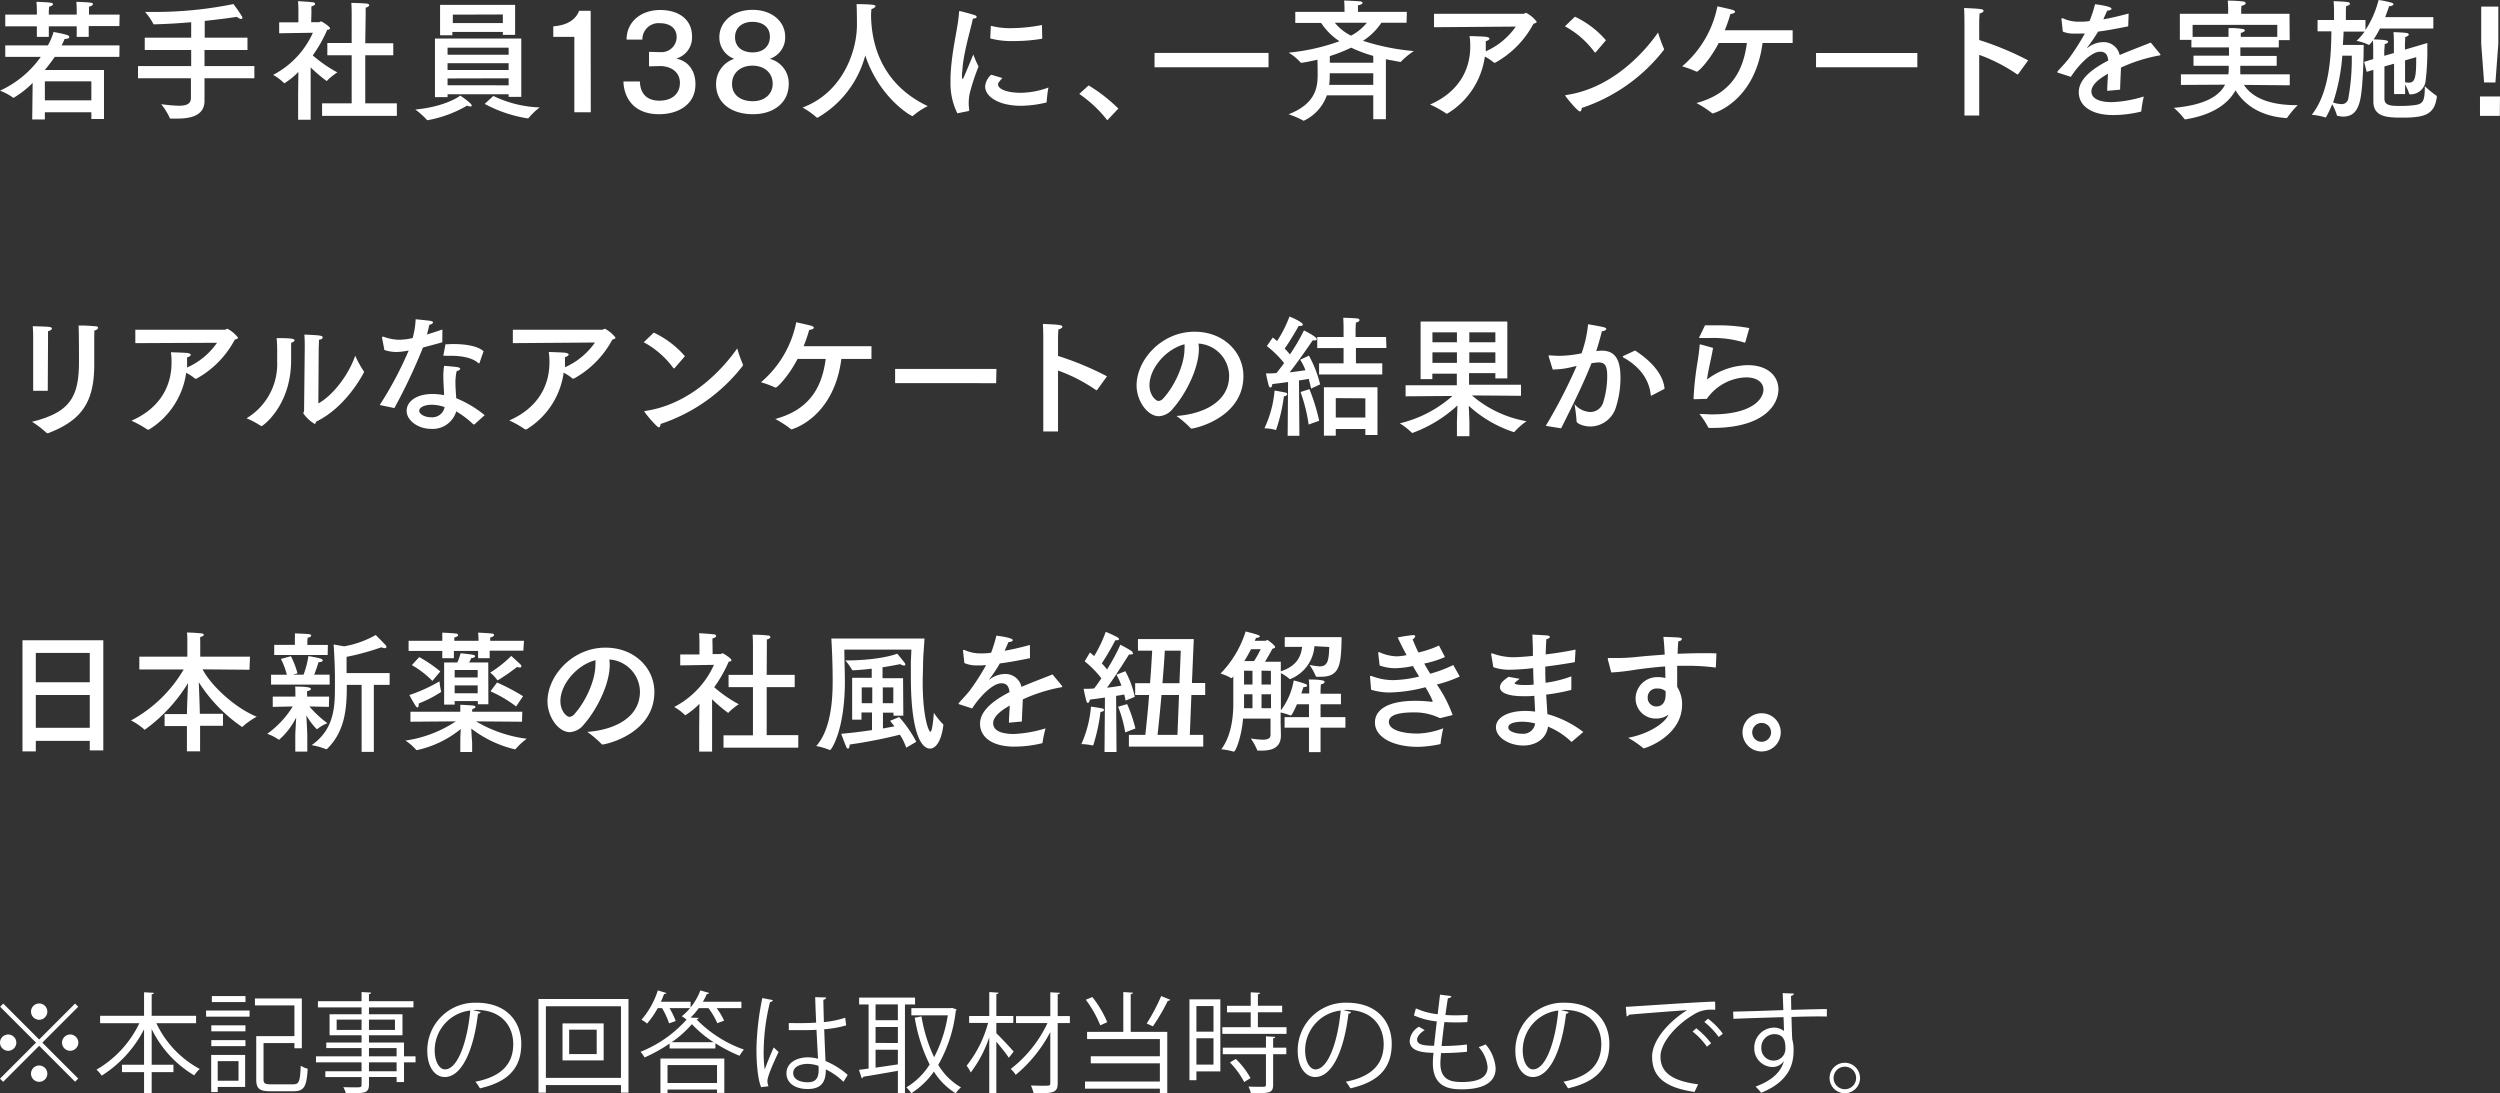 <svg xmlns="http://www.w3.org/2000/svg" width="474.8" height="207.669" viewBox="0 0 474.8 207.669">
  <rect x="0" y="0" width="474.8" height="207.669" fill="#333333" stroke="none"/>
  <g id="グループ_2" data-name="グループ 2" transform="translate(-794 -68)">
    <g id="グループ_1" data-name="グループ 1" transform="translate(-0.1)">
      <path id="パス_2" data-name="パス 2" d="M9.539-7.321a1.561,1.561,0,0,0,1.55-1.55,1.561,1.561,0,0,0-1.55-1.55,1.561,1.561,0,0,0-1.55,1.55A1.561,1.561,0,0,0,9.539-7.321ZM2.121-9.8,8.94-2.981,2.1,3.859l.6.6,6.84-6.84,6.819,6.819.6-.6L10.138-2.981,16.958-9.8l-.6-.6L9.539-3.58,2.72-10.4ZM5.2-2.981a1.561,1.561,0,0,0-1.55-1.55A1.561,1.561,0,0,0,2.1-2.981a1.561,1.561,0,0,0,1.55,1.55A1.561,1.561,0,0,0,5.2-2.981Zm8.679,0a1.561,1.561,0,0,0,1.55,1.55,1.561,1.561,0,0,0,1.55-1.55,1.561,1.561,0,0,0-1.55-1.55A1.561,1.561,0,0,0,13.879-2.981Zm-4.34,4.34a1.55,1.55,0,1,0,1.55,1.55A1.561,1.561,0,0,0,9.539,1.358Zm29.8-9.444H30.906v-4.071c.289-.041.393-.145.413-.289l-1.86-.1v4.464H21.111V-6.68h7.46a20.272,20.272,0,0,1-8.142,8.824,7.524,7.524,0,0,1,.992,1.137,22.4,22.4,0,0,0,8.038-8.8V1.214H25.265V2.619H29.46V6.628h1.447V2.619h4.133V1.214H30.906V-5.564a20.831,20.831,0,0,0,8.08,8.8A5.968,5.968,0,0,1,40.04,2.02a19.059,19.059,0,0,1-8.245-8.7h7.543ZM42.21-.646V6.4h1.24V5.429h5.207V-.646Zm5.187,4.9H43.449V.532H47.4ZM42.334-11.825v1.137h6.385v-1.137ZM52.149-2.9h5.869v.992h1.405v-9.464H50.517v1.323h7.5v5.827H50.765v8.2c0,1.818.641,2.273,2.728,2.273h4.34c2.046,0,2.5-.889,2.707-4.278A4.687,4.687,0,0,1,59.216,1.4c-.124,3-.289,3.534-1.467,3.534H53.575c-1.178,0-1.426-.186-1.426-.971ZM49.5-7.92V-9.077H41.238V-7.92Zm-.785,2.79V-6.267H42.23V-5.13Zm0,2.81V-3.456H42.23V-2.32ZM78.827-.377V-3H72.173V-4.386h6.365V-8.374H72.173v-1.3h8.452v-1.178H72.173V-12.2c.269-.021.372-.124.393-.289l-1.8-.1v1.736H62.481v1.178h8.286v1.3H64.692v3.988h6.075V-3h-6.7v1.054h6.7v1.57H62.109V.759h8.658V2.454H63.887v1.1h6.881V4.975c0,.537-.124.537-1.385.537-.558,0-1.323-.021-2.087-.041a4.913,4.913,0,0,1,.5,1.2,14.209,14.209,0,0,0,3.492-.207c.62-.207.889-.579.889-1.509V3.549h5.249V4.5h1.405V.759h2.19V-.377ZM66.036-7.362h4.732V-5.4H66.036ZM77.112-5.4H72.173V-7.362h4.939Zm.31,3.451v1.57H72.173v-1.57Zm-5.249,4.4V.759h5.249V2.454ZM91.928-9.16a5.852,5.852,0,0,1,.62-.041c4.835,0,7.026,3.1,7.026,6.509,0,3.906-2.438,6.22-7.191,7.129A8.15,8.15,0,0,1,93.251,5.7c5-1.157,7.852-3.534,7.852-8.452,0-4.03-2.583-7.811-8.555-7.811a9.066,9.066,0,0,0-9.3,9.113c0,3.265,1.57,5,3.306,5,3.43,0,5.579-5.6,6.323-12.027a.534.534,0,0,0,.517-.331ZM86.6,2.1c-.992,0-1.942-1.385-1.942-3.6a7.606,7.606,0,0,1,6.757-7.584C90.895-3.415,89.1,2.1,86.6,2.1Zm17.771,4.422h1.405V5.078h14.258V6.525h1.426V-11.268H104.368Zm1.405-16.408h14.258v13.6H105.773ZM108.935.387h7.811V-6.639h-7.811Zm1.261-1.2V-5.44h5.228V-.811Zm26.45-8.72A12.848,12.848,0,0,1,138.32-6.68l1.3-.475a13.109,13.109,0,0,0-1.405-2.376h4.691v-1.219h-7.315a10.873,10.873,0,0,0,.744-1.467c.227,0,.372-.062.434-.207l-1.653-.475a12.037,12.037,0,0,1-1.86,3.244v-1.1h-5.641a14.6,14.6,0,0,0,.6-1.467c.207.021.393-.021.434-.186l-1.612-.5a16.031,16.031,0,0,1-3.1,5.579,6.333,6.333,0,0,1,1.054.723,16.573,16.573,0,0,0,2.025-2.934h.827a15.063,15.063,0,0,1,1.323,2.893l1.261-.434a14.364,14.364,0,0,0-1.178-2.459h3.906A9.9,9.9,0,0,1,131.583-8c.269.165.641.434.909.641a23.164,23.164,0,0,1-8.741,6.117,6.043,6.043,0,0,1,.765,1.075A30.285,30.285,0,0,0,129.269-2.8v.93h8.7v-.992a29.458,29.458,0,0,0,4.587,2.376,7.568,7.568,0,0,1,.827-1.178,23.552,23.552,0,0,1-8.989-5.724.5.5,0,0,0,.393-.289l-1.529-.062a13.3,13.3,0,0,0,1.55-1.8Zm-6.985,6.468a20.009,20.009,0,0,0,3.844-3.43,21.32,21.32,0,0,0,4.133,3.43Zm-.785,9.692v-.7h9.4v.641h1.385V.036h-12.13V6.628Zm9.4-1.942h-9.4V1.276h9.4ZM151.917-5.357h3.141c.6,0,1.467-.021,2.108-.062.1,2.025.227,4.195.289,5.5a7.136,7.136,0,0,0-1.963-.269c-1.9,0-4.03.93-4.03,3.038,0,1.818,1.612,2.976,4.03,2.976,3.1,0,3.43-1.963,3.451-3.72a12.408,12.408,0,0,1,3.348,2.356l.806-1.323A15.224,15.224,0,0,0,158.881.511c-.062-1.323-.165-3.74-.248-6.034a19.91,19.91,0,0,0,4.174-.744l-.186-1.447a18.3,18.3,0,0,1-4.05.827c-.041-1.57-.083-2.914-.1-4.236.331-.062.517-.227.537-.434l-2.087-.062c.041,1.529.1,3.058.186,4.835-1.736.124-3.472.1-5.207.083ZM148.053,5.305a2.835,2.835,0,0,1-.207-.992c0-.971,1.447-4.112,2.128-5.517l-.93-.868c-.434.971-1.261,2.955-1.715,4.195a24.5,24.5,0,0,1-.186-3.906,39.674,39.674,0,0,1,1.2-8.906.534.534,0,0,0,.537-.372l-2-.393a52.642,52.642,0,0,0-1.116,9.65c0,2.707.248,5.786.889,7.274Zm9.526-3.162c0,1.653-.558,2.4-2.087,2.4-1.508,0-2.748-.579-2.748-1.736,0-1.3,1.508-1.756,2.769-1.756a7,7,0,0,1,2.046.372Zm18.309-13.68H165.266v1.3h1.8V1.937c-.682.1-1.3.186-1.839.248l.537,1.591a.373.373,0,0,0,.31-.289c1.612-.248,4.071-.682,6.551-1.116V6.628h1.343V-10.234h1.922Zm-7.5,8.617V-5.957h4.236v3.038Zm0-4.319v-3h4.236v3Zm4.236,5.6v2.79c-1.447.207-2.914.434-4.236.62v-3.41Zm10.043-7.894h-7.481v1.364h6.923a25.9,25.9,0,0,1-2.6,7.956,28.886,28.886,0,0,1-2.4-7.749l-1.281.248a31.4,31.4,0,0,0,2.831,8.886,13.367,13.367,0,0,1-4.422,4.34,5.929,5.929,0,0,1,.93,1.116,15.26,15.26,0,0,0,4.3-4.112,12.8,12.8,0,0,0,4.154,4.133,4.731,4.731,0,0,1,.992-1.137,11.89,11.89,0,0,1-4.319-4.278,26.486,26.486,0,0,0,3.327-10.25.593.593,0,0,0,.165-.269l-.868-.289Zm8.658,2.81h3.224V-8.044h-3.224V-12.2c.269-.021.393-.124.413-.269l-1.756-.124v4.546h-3.823v1.323h3.6A22.345,22.345,0,0,1,185.682,1.4a7.337,7.337,0,0,1,.785,1.281,23.384,23.384,0,0,0,3.513-6.675V6.587h1.343V-3.167c.847,1.013,1.942,2.376,2.376,3.058l.909-1.178c-.475-.579-2.542-2.79-3.286-3.472Zm11.655-1.3v-4.133c.289-.041.393-.124.413-.289l-1.818-.1v4.525h-6.509V-6.7h5.972a23.7,23.7,0,0,1-6.985,8.72A4.867,4.867,0,0,1,195,3.136a26.557,26.557,0,0,0,6.571-8.121v9.65c0,.537-.083.537-1.426.537-.62,0-1.426-.021-2.252-.041a7.993,7.993,0,0,1,.517,1.488c3.885,0,4.567-.124,4.567-2V-6.7h2.314V-8.023Zm12.461-4.567v7.563h-6.881v1.364h13.824V-.4H209.26V.945h13.122V4.4H208.165V5.76h14.217v.909h1.405v-11.7h-6.943v-7.15c.289-.041.393-.145.413-.289Zm7.191.765a36.654,36.654,0,0,1-2.748,5.207s1.157.537,1.178.537a38.118,38.118,0,0,0,2.831-4.856.516.516,0,0,0,.475-.186Zm-14.32.7a20.932,20.932,0,0,1,2.748,4.856l1.323-.6a20.039,20.039,0,0,0-2.831-4.773ZM228-11.206V4.148h1.323V2.474h4.546v-13.68Zm4.567,6.137h-3.244V-9.924h3.244Zm-3.244,1.261h3.244v5h-3.244ZM241-8.746h4.608v-1.24H241v-2.17c.269-.041.393-.145.413-.289l-1.777-.1v2.562h-4.5v1.24h4.5v2.831h-5.393v1.261h12.192V-5.915H241ZM242.53-4.18v2.149h-8.2v1.24h8.2V4.975c0,.434-.1.434-1.261.434-.537,0-1.281-.021-2.066-.041a4.734,4.734,0,0,1,.475,1.3,13.038,13.038,0,0,0,3.389-.227c.641-.207.827-.6.827-1.447V-.791h2.5v-1.24h-2.5V-3.808c.269-.021.372-.124.393-.269ZM239.6,3.755a15.571,15.571,0,0,0-2.79-3.637L235.69.78A16.191,16.191,0,0,1,238.4,4.5ZM257.243-9.16a5.852,5.852,0,0,1,.62-.041c4.835,0,7.026,3.1,7.026,6.509,0,3.906-2.438,6.22-7.191,7.129a8.148,8.148,0,0,1,.868,1.261c5-1.157,7.852-3.534,7.852-8.452,0-4.03-2.583-7.811-8.555-7.811a9.066,9.066,0,0,0-9.3,9.113c0,3.265,1.571,5,3.306,5,3.43,0,5.579-5.6,6.323-12.027a.534.534,0,0,0,.517-.331ZM251.912,2.1c-.992,0-1.942-1.385-1.942-3.6a7.606,7.606,0,0,1,6.757-7.584C256.21-3.415,254.412,2.1,251.912,2.1ZM280.7-2.63a38.415,38.415,0,0,1-4.815.289c.145-1.405.331-3,.537-4.546.723.041,1.529.062,2.335.062.7,0,1.405-.021,2.025-.062l.062-1.364c-.744.062-1.55.083-2.335.083-.661,0-1.3-.021-1.9-.062.165-1.178.331-2.314.475-3.182.372-.021.6-.165.661-.413l-2.149-.269c-.145,1.1-.289,2.418-.455,3.72a13.714,13.714,0,0,1-4.133-1.116l-.372,1.343a14.373,14.373,0,0,0,4.34,1.137c-.186,1.612-.372,3.244-.517,4.629-1.57-.041-3.224-.083-3.224-1.178,0-.558.537-1.24,1.446-1.8L271.584-6a3.366,3.366,0,0,0-1.756,2.666c0,2.128,2.79,2.232,4.526,2.294a15.807,15.807,0,0,0-.124,1.963c0,4.815,3.554,4.959,5.538,4.959,2.5,0,6.385-.517,6.385-3.988a7.8,7.8,0,0,0-1.9-4.546,11.013,11.013,0,0,1-1.323.517,6.527,6.527,0,0,1,1.694,3.8c0,1.9-1.612,2.831-4.856,2.831-1.922,0-4.112-.269-4.112-3.575,0-.393.062-1.2.124-1.922a49.188,49.188,0,0,0,4.939-.248Zm17.875-6.53a5.851,5.851,0,0,1,.62-.041c4.835,0,7.026,3.1,7.026,6.509,0,3.906-2.438,6.22-7.191,7.129a8.152,8.152,0,0,1,.868,1.261c5-1.157,7.852-3.534,7.852-8.452,0-4.03-2.583-7.811-8.555-7.811a9.066,9.066,0,0,0-9.3,9.113c0,3.265,1.57,5,3.306,5,3.43,0,5.579-5.6,6.323-12.027a.534.534,0,0,0,.517-.331ZM293.241,2.1c-.992,0-1.942-1.385-1.942-3.6a7.606,7.606,0,0,1,6.757-7.584C297.539-3.415,295.741,2.1,293.241,2.1ZM311.033-7.961a.626.626,0,0,0,.455-.331c2.666-.248,8.762-.7,11.035-.868-3.782,2.376-6.654,5.91-6.654,8.824,0,3.678,2.19,5.869,8.059,6.716l.682-1.447c-5.125-.661-7.15-2.376-7.15-5.269,0-2.666,3-5.993,6.1-7.852a5.953,5.953,0,0,1,3.534-1.054c.248,0,.5,0,.765.021l-.021-1.55c-2.686.021-15.416.93-16.965.992Zm14.754,1.054a14.629,14.629,0,0,1,2.728,2.852l.785-.62a13.083,13.083,0,0,0-2.81-2.852Zm-2.232,1.818a13.786,13.786,0,0,1,2.728,2.872l.785-.641a15.247,15.247,0,0,0-2.81-2.852Zm12.419-3.906-4.711.124.041,1.364c.847-.041,7.377-.269,9.526-.31.041.889.083,2.273.083,2.624a3.061,3.061,0,0,0-1.922-.641,3.8,3.8,0,0,0-3.72,3.864,3.526,3.526,0,0,0,3.472,3.616,2.6,2.6,0,0,0,2.128-1.1h.021c-.517,1.963-2.211,3.678-5.373,4.815a11.3,11.3,0,0,1,1.054,1.178c3.637-1.447,5.414-3.575,5.951-5.993a8.908,8.908,0,0,0,.207-2,7.042,7.042,0,0,0-.248-2.17c-.062-1.137-.1-2.624-.145-4.236,2.459-.083,4.959-.124,6.716-.083V-9.366c-1.55.021-4.216.083-6.757.165-.041-2.17-.041-2.418-.041-2.666.372-.062.517-.269.537-.434l-2.128-.083c.041.517.1,2.769.124,3.224ZM338.909.429a2.313,2.313,0,0,1-2.294-2.4,2.493,2.493,0,0,1,2.459-2.624c2.108,0,2.108,1.88,2.108,2.686A2.228,2.228,0,0,1,338.909.429Zm13.556.413a2.893,2.893,0,1,0,2.893,2.893A2.9,2.9,0,0,0,352.465.842Zm0,5.021a2.139,2.139,0,1,1,2.149-2.128A2.125,2.125,0,0,1,352.465,5.863Z" transform="translate(792 269)" fill="#fff"/>
    </g>
    <path id="lead_sp" d="M22.67,10.8H10.4a31.261,31.261,0,0,1-1.9,2.5H19.75v9.3h-2.4V21.32H8.52v1.37H6.12l.08-6.94a18.17,18.17,0,0,1-3.6,2.82.12.12,0,0,1-.08,0A10.76,10.76,0,0,0,0,17.22,19.39,19.39,0,0,0,7.75,10.8H1V8.62H9.1a11.71,11.71,0,0,0,1.07-2.55s1.83.33,2.58.58c.25.07.42.25.42.4s-.25.35-.9.35a12.46,12.46,0,0,1-.57,1.22h11Zm0-5.85H16.85V7H14.57V5H9.27V7H7V5H1V2.77H7V2A16.01,16.01,0,0,0,6.92.35s2,.05,2.73.17c.27,0,.4.15.4.3s-.23.35-.73.45c0,.28-.05.8-.05.8v.7h5.3V2s0-1.1-.07-1.65c0,0,2.05.05,2.75.17.25,0,.4.15.4.28s-.25.37-.75.47v1.5h5.82ZM8.52,15.45v3.6h8.83v-3.6ZM47,9.5H38.84v3.05h9.47v2.32H38.84v4.28c0,2.92-2.83,3.37-5.15,3.37H32.46c-.12,0-.2,0-.22-.12a12.15,12.15,0,0,0-1.63-2.62,28,28,0,0,0,3.35.3c1.43,0,2.3-.33,2.3-1.45V14.87H26.21V12.55h10.1V9.5H27.49V7.15h8.82V4.22c-2.32.2-4.77.35-7,.4-.1,0-.17,0-.2-.1a11.23,11.23,0,0,0-1.55-2.25h1.5A75,75,0,0,0,44.34.77a27.789,27.789,0,0,1,1.6,2.33.56.56,0,0,1,.1.27.22.22,0,0,1-.25.23A1.41,1.41,0,0,1,45,3.2c-1.62.25-3.75.52-6.12.77V7.15H47ZM59.1,4.22h1.44c.15,0,.3-.15.46-.15s1.67,1,1.67,1.28-.23.25-.53.32a25.74,25.74,0,0,1-2.74,4.85,25.62,25.62,0,0,0,4.67,3.23,11.46,11.46,0,0,0-1.93,1.55.069.069,0,0,1-.07.07c-.07,0-.08,0-.15-.07A28.421,28.421,0,0,1,59,12.8v9.94H56.62V17.85l.05-4.18a15.12,15.12,0,0,1-2.65,2.15l-.08-.05a9.91,9.91,0,0,0-2.07-1.55,16.67,16.67,0,0,0,7.55-8l-6.4.1V4.24h3.65V2.05s0-1.2-.07-1.83c0,0,2.32.13,2.85.23a.368.368,0,0,1,.4.3c0,.13-.23.35-.7.45a8.061,8.061,0,0,0,0,1Zm10.27,4h5.32V10.5H69.37v9.12h6V22H61.17V19.62h5.62V10.5H62.17V8.17h4.62V2.55s0-1.43-.07-2c0,0,2.45.05,3,.15a.368.368,0,0,1,.4.3c0,.13-.2.35-.67.45V2.62ZM89.6,20.05c0,.12-.1.17-.27.17a1.34,1.34,0,0,1-.6-.17,23,23,0,0,1-7.47,2.77h-.08a.12.12,0,0,1-.12-.07,15.5,15.5,0,0,0-2.18-1.95c4.9-.45,7.8-2.05,8.53-2.65C87.48,18.2,89.6,19.62,89.6,20.05ZM99,18.4H96.6v-.5H85v.55H82.61V7.32H99ZM97.83,6.62H95.5V6.07H85.91V6.7H83.58V.92H97.83ZM85,9.05V10.4H96.6V9.05ZM85,12v1.3H96.6V12Zm0,2.9v1.3H96.6V14.87ZM86,2.78v1.6h9.5V2.75Zm7.7,15.44a21.71,21.71,0,0,0,8.8,2.18,12.649,12.649,0,0,0-2.1,2c-.05.08-.12.08-.2.08a25.46,25.46,0,0,1-8.15-2.75Zm18.5,3.1h-3.12V7h-4V5c3.43-.25,4.53-1.93,4.9-2.95h2.2ZM119,7.52c0-3.42,2.78-5.62,6.38-5.62s6.05,1.85,6.05,5a4.15,4.15,0,0,1-3,4.22c2.4.5,3.65,2.43,3.65,4.88,0,3.85-3.27,5.69-6.9,5.69-5.52,0-6.75-4-6.77-6.22h3.12c.08,2.68,1.7,3.65,3.7,3.65,2.55,0,3.9-1.45,3.9-3.37,0-2.3-2-3.2-3.72-3.2h-.15l-2,.05V9.85l2,.05h.15a2.88,2.88,0,0,0,3.1-2.85c0-1.88-1.53-2.65-3.23-2.65A3.07,3.07,0,0,0,122,7.52Zm30.8,8.4c0,3.65-2.93,5.77-6.8,5.77-4.1,0-7-2.14-7-5.67a5,5,0,0,1,3.45-4.85,4.3,4.3,0,0,1-2.83-4.12c0-2.8,2.45-5.18,6.3-5.18s6.2,2.35,6.2,5.08a4.27,4.27,0,0,1-2.93,4.22,4.8,4.8,0,0,1,3.61,4.75Zm-6.9-3.45c-2.2,0-3.87,1.33-3.87,3.48s1.7,3.27,3.95,3.27,3.77-1.37,3.77-3.3C146.75,13.75,145.07,12.47,142.9,12.47Zm0-8.32c-2,0-3.3,1.15-3.3,2.9,0,2,1.53,2.9,3.35,2.9s3.27-1,3.27-3C146.22,5.32,145.05,4.15,142.9,4.15Zm22.53-1.33c.07,7.55,3.47,13.9,10.77,17.33A13.31,13.31,0,0,0,173.4,22a.19.19,0,0,1-.12.05c-.23,0-6.25-3.42-8.95-11.52a19.35,19.35,0,0,1-9.05,11.82h-.1a.11.11,0,0,1-.1-.05,13.85,13.85,0,0,0-2.67-1.87c7.64-2.85,10.34-10.7,10.34-15.72,0-2.28-.05-3.6-.07-3.93,0,0,1.95,0,3.07.13.38.05.53.15.53.27s-.33.43-.78.55c0,.19-.07.54-.07,1.09Zm16.39,18.7a12.84,12.84,0,0,1-1.3-6V14.6c.22-5.3,1.47-9.3,1.62-12.3,0-.13,0-.18.1-.18a.16.16,0,0,1,.1,0c.13,0,2,.5,2.75.75.25.07.4.22.4.35s-.2.3-.72.32c-.43,2.1-1.85,6.68-2,9.93a5,5,0,0,0-.07.87c0,.48.07.7.15.7s2-4.7,2-4.7a20.409,20.409,0,0,0,1,2.3,38.276,38.276,0,0,0-1.67,5.05,9.11,9.11,0,0,0-.2,1.88,7.291,7.291,0,0,0,.1,1.29.21.21,0,0,1-.13.23Zm8.55-6.7c-.8.88-.82,1-.82,1.23,0,.85,1.7,1.6,4.42,1.57a15.54,15.54,0,0,0,5.15-1,25.582,25.582,0,0,0-.35,2.8.06.06,0,0,1-.05.05,21.44,21.44,0,0,1-4.85.62c-4.12,0-6.77-1.7-6.77-3.67a3.29,3.29,0,0,1,1.15-2.23Zm7.57-7.6a.14.14,0,0,1-.1.15,32.9,32.9,0,0,1-5.29.43,16,16,0,0,1-4.48-.5l.1-2.25c0-.08.05-.13.1-.13a14.45,14.45,0,0,0,3.78.43,31.72,31.72,0,0,0,5.84-.6ZM210.3,22.84a23.85,23.85,0,0,0-5.33-5l1.78-1.62a30.32,30.32,0,0,1,5.65,4.4Zm30.62-10.07H219.27V10.05h21.65Zm26.21-8.45h-4.77a12.07,12.07,0,0,1-3.5,3.43,43.159,43.159,0,0,0,9.65,1.95,14.5,14.5,0,0,0-2.43,2,.12.12,0,0,1-.12.07l-2.75-.52V22.64h-2.4V18.1H252a8.49,8.49,0,0,1-4.25,4.77c-.05,0-.07.05-.12.05a.09.09,0,0,1-.08,0,17.47,17.47,0,0,0-2.82-1.22c5.15-2,5.52-5.12,5.52-7.55,0-.67,0-1.85-.05-2.82q-1.5.375-3,.6h-.08a.12.12,0,0,1-.12-.07A9.71,9.71,0,0,0,244.74,10a39.18,39.18,0,0,0,9.65-2.17,12.14,12.14,0,0,1-3.48-3.48H246V2.25h9.35V1.8s0-1-.07-1.7c.17,0,2.12.08,2.87.15.43,0,.63.15.63.3s-.3.37-.88.47V2.25h9.29Zm-14.59,9.6v.2a14.223,14.223,0,0,1-.1,2h8.37v-2.2Zm8.27-3.3a27.191,27.191,0,0,1-4.2-1.57,29.179,29.179,0,0,1-4.05,1.6v1.27h8.25Zm-7.3-6.3a9.11,9.11,0,0,0,3.08,2.45,9.45,9.45,0,0,0,3-2.45Zm18.84.85V2.62h17c.17,0,.3-.18.5-.18a6.2,6.2,0,0,1,2,1.68c0,.17-.23.3-.6.37a18.22,18.22,0,0,1-7.3,7.43h-.1a.25.25,0,0,1-.15-.05,8.93,8.93,0,0,0-1.7-1.12,15,15,0,0,1-7.07,10.79.3.3,0,0,1-.15.05.15.15,0,0,1-.13-.05,20.72,20.72,0,0,0-3.05-1.69c5.35-2.33,7.63-6.5,7.63-11a12.781,12.781,0,0,0-.13-2s2.68.07,3.15.15.63.2.63.35-.28.37-.7.47V9.75a13.78,13.78,0,0,0,5.7-4.7Zm30.76,4.7c-.05.05-.1.1-.15.1a.127.127,0,0,1-.13-.07A16.88,16.88,0,0,0,297.21,5l1.9-1.83A17.789,17.789,0,0,1,305,7.65Zm-3.05,11.3c-.45,0-2.78-2.87-2.78-3s.05-.1.2-.13c9.73-1.42,16-9.8,17.42-11.87A28.123,28.123,0,0,0,316,9.22a.3.3,0,0,1,.05.15.21.21,0,0,1-.07.13,32.8,32.8,0,0,1-15.57,11c-.03.4-.15.67-.35.67Zm40.4-13h-5.72c-1.45,11.25-9.4,13.37-9.45,13.37a.22.22,0,0,1-.17-.07,20.559,20.559,0,0,0-2.93-1.9c6.68-1.8,8.9-6.22,9.58-11.4h-5.35c-1.73,3.33-3.85,5.43-4.13,5.43h-.12a17.689,17.689,0,0,0-2.7-1,20,20,0,0,0,6.7-11.4s2.05.45,2.8.65c.37.1.55.25.55.4s-.38.38-.88.4a29.744,29.744,0,0,1-1.07,3.1h12.89Zm23.68,4.6H344.9v-2.7h19.24Zm19.17,1.28c-.05,0-.07.07-.1.07a.24.24,0,0,1-.12,0,31.37,31.37,0,0,0-7.2-3.7V21.94h-2.8V4.3s0-1.78-.07-2.78c2.92.13,3.7.18,3.7.53,0,.17-.23.4-.75.5-.08.82-.08,1.8-.08,1.8V7.6a56.851,56.851,0,0,1,9.3,3.87ZM404.19,5c-2.2.45-4.12.8-5.72,1a29.107,29.107,0,0,1-2.05,3c-.05.05-.05.07,0,.07a.21.21,0,0,0,.15-.07,4.94,4.94,0,0,1,3.08-1,3.11,3.11,0,0,1,2.92,2.45c2.33-1,4.6-1.82,5.9-2.37l1.77,2.15a.32.32,0,0,1,.08.17c0,.1-.15.13-.33.15a30.469,30.469,0,0,0-7.17,2.28c-.05,1.12-.15,3.17-.17,4.2l-2.45.22c0-.82.1-2.17.15-3.25-1.2.68-3.15,1.93-3.15,3.35,0,.6.27,2.05,3.95,2.05a23.82,23.82,0,0,0,6-1.07,22.575,22.575,0,0,0-.47,2.72c0,.12-.05.15-.16.17a22.6,22.6,0,0,1-5.24.63c-3.88,0-6.48-1.62-6.48-4.35,0-2.35,2.3-4.3,5.6-6-.12-1.2-.6-1.68-1.55-1.68-1.7,0-4.2,2.65-5.55,4.78l-2.4-.78c-.12,0-.17-.07-.17-.12a.34.34,0,0,1,.07-.18c.65-.72,1.6-1.72,2.15-2.45a43.94,43.94,0,0,0,3-4.7h-.9a7.311,7.311,0,0,1-.8,0A5.51,5.51,0,0,1,391.77,6l-.25-2.3V3.57c0-.07,0-.1.07-.1a1,1,0,0,1,.18,0,7.17,7.17,0,0,0,3.2.65A10.889,10.889,0,0,0,396.84,4,24.245,24.245,0,0,0,397.89.8s3.13.37,3.13.85c0,.2-.3.35-.83.37-.17.43-.45,1-.72,1.65,1.45-.25,3-.62,4.8-1.1Zm30.67,2.62h-2.07V9h-7.3v1.62h6.9V12.5h-6.92v1.17a2.482,2.482,0,0,1,0,.45h9.4V16.2l-8.7-.08c1.08,1.7,3.65,3.85,10,3.85h.22a16.892,16.892,0,0,0-2.05,2.45h-.15c-5.62-.38-8.37-3.2-9.62-5.27-1.18,2.17-3.8,4.59-9.5,5.52H415a.15.15,0,0,1-.13-.07,15.449,15.449,0,0,0-2-2.12c5.88-.53,8.6-2.23,9.72-4.4l-8.39.05V14.12h9a3.816,3.816,0,0,0,.08-.75V12.5h-6.69V10.57h6.74V9h-7.14V7.57H414V2.62h9.17V1.8s0-.88-.07-1.68a25.064,25.064,0,0,1,2.92.16c.25,0,.48.19.48.34s-.23.38-.8.48a8.619,8.619,0,0,0-.05.92v.6h9.17Zm-18.44-2.9V7h6.82V5.35a12.043,12.043,0,0,1,2.6.15c.38,0,.5.17.5.3s-.32.37-.77.45V7h6.93V4.72Zm45.72.7H452a16.884,16.884,0,0,1-1.2,2.05c2.05.1,2.75.15,2.75.48,0,.15-.2.32-.65.42,0,.45-.08,1.28-.08,1.28v.95l1.83-.53V8.17s0-1.32-.08-2.07c0,0,2,.07,2.53.17.25.05.37.15.37.3s-.22.35-.67.45c0,.4-.05,1.2-.05,1.2v1.2L461,8.17V9.22a47,47,0,0,1-.32,6.08,2.88,2.88,0,0,1-2.93,2.62c-.12,0-.17,0-.2-.12a9.559,9.559,0,0,0-.77-1.75v1.82h-2.1V12.1l-1.83.52v6.15c0,1.35,1.4,1.35,3.17,1.35a20.309,20.309,0,0,0,2.68-.17c1.55-.23,1.82-.85,1.82-3.58a19.756,19.756,0,0,0,2.2,1.8c.08,0,.08.13.08.23-.43,3.34-2.23,3.94-6.55,3.94-2.83,0-5.5-.1-5.5-3.07v-6l-1.27.37L449,11.75l1.72-.53V9.62s0-1.15-.05-1.95a4.451,4.451,0,0,1-.72.85.12.12,0,0,1-.08,0,8.67,8.67,0,0,0-2.32-.75A12.779,12.779,0,0,0,449.09,6h-4c0,.73-.08,1.58-.13,2.53h3.95c0,2.22-.13,8.37-.72,10.67-.53,2.07-1.48,2.95-3.25,2.95A6.38,6.38,0,0,1,444,22c-.1,0-.17,0-.17-.1a11.118,11.118,0,0,0-.9-2.12,17.652,17.652,0,0,1-1.13,2.4.112.112,0,0,1-.1.12.1.1,0,0,1-.07,0,12.139,12.139,0,0,0-2.58-.5c3.6-4.5,3.68-12.2,3.73-15.85h-2.63V3.8h3.13V2.15s0-.95-.08-1.93c0,0,2.18.08,2.68.18a.388.388,0,0,1,.42.32c0,.15-.2.33-.72.43-.05.6-.05,1.17-.05,1.17V3.8h3.72V5.7A18.77,18.77,0,0,0,451.74,0a19.382,19.382,0,0,1,2.5.52c.23.08.33.2.33.3s-.28.35-.75.35h-.08c-.15.45-.4,1.2-.75,2.08h9.15Zm-17.29,5.15a37.091,37.091,0,0,1-1.75,8.9,5.73,5.73,0,0,0,1.55.3A1.25,1.25,0,0,0,446,18.65a42.526,42.526,0,0,0,.65-8.08Zm11.92.9v4.15a3.759,3.759,0,0,0,.7.08c1.22,0,1.42-1,1.42-4.85ZM474.76,22H471V18.32h3.8Zm-.28-13.67-.55,7.33h-2.15l-.55-7.33V1.25h3.25ZM17.9,64.52V69.2c0,6.8-2.07,10.55-8.77,13.07a.34.34,0,0,1-.13,0,.22.22,0,0,1-.17-.07,19,19,0,0,0-2.75-2.1C13.32,78.32,15,75.37,15,68.7v-.45c0-.93,0-4.63-.07-6.43a32.528,32.528,0,0,1,3.25.15c.32,0,.45.15.45.3s-.25.43-.7.5c-.03.63-.03,1.23-.03,1.75Zm-8.83,9.7H6.3V64.75c0-.73,0-1.93-.08-2.8,3.38.1,3.63.12,3.63.45,0,.17-.28.42-.73.5v1.95ZM25.7,65.17V62.62h17c.18,0,.3-.18.5-.18a6.09,6.09,0,0,1,2,1.68c0,.17-.22.3-.6.37a18.19,18.19,0,0,1-7.29,7.43.2.2,0,0,1-.1,0,.23.23,0,0,1-.15,0,9.26,9.26,0,0,0-1.7-1.12,15.07,15.07,0,0,1-7.08,10.79.3.3,0,0,1-.15,0,.13.13,0,0,1-.12,0,20.72,20.72,0,0,0-3.05-1.69c5.35-2.33,7.62-6.5,7.62-11a12.771,12.771,0,0,0-.12-2s2.67.07,3.15.15.62.2.62.35-.27.37-.7.47V69.8a13.68,13.68,0,0,0,5.69-4.7Zm30.24-.55c0,.15-.23.38-.65.48v3.3c0,8.67-5.4,12.52-5.6,12.52a.2.2,0,0,1-.1,0,16.45,16.45,0,0,0-2.77-1.48,12,12,0,0,0,5.82-10.75V67.22a28.509,28.509,0,0,0-.1-3c2.97-.02,3.4.15,3.4.4Zm4.52,12c3-1.67,5.87-5.72,7-9.07a19.9,19.9,0,0,0,1.6,2.92.37.37,0,0,1,.08.2S65.91,77.27,60,80.1c0,.25-.1.4-.25.4a6.79,6.79,0,0,1-2.15-2c0-.15.15-.25.15-.55l.13-12c0-.47,0-1.5-.08-2.4,2.93.1,3.48.2,3.48.5s-.23.4-.7.48c0,.67-.05,1.52-.05,1.52ZM84,65c-1.12.33-2.45.68-3.67,1A105.242,105.242,0,0,1,74.9,77.5l-2.78-.58a68.749,68.749,0,0,0,5.5-10.35l-.45.08a11.13,11.13,0,0,1-2,.2A7.21,7.21,0,0,1,73,66.47l-.43-2.27v-.13c0-.03,0-.12.1-.12a.56.56,0,0,1,.17,0,9,9,0,0,0,3,.58,12,12,0,0,0,2.53-.33,15.7,15.7,0,0,0,.57-3.57c.58.07,2.28.22,2.75.3s.55.2.55.32-.27.38-.7.43c-.1.47-.27,1.17-.45,1.85,1-.3,2-.63,2.93-.95Zm6.1,15.6a.29.29,0,0,1-.1,0,.16.16,0,0,1-.1,0,17.41,17.41,0,0,0-3.25-2.47,4.66,4.66,0,0,1-4.77,3.32c-2.5,0-4.65-1.6-4.65-3.42s1.92-3.2,4.85-3.2a10.94,10.94,0,0,1,2.25.22c0-1.07-.13-2.27-.13-3.4a11.791,11.791,0,0,1,.15-2.17s1.95.15,2.55.25c.35.07.5.2.5.32s-.25.35-.67.43a9.46,9.46,0,0,0-.23,2.27c0,1,.1,2,.15,2.88a20.89,20.89,0,0,1,5.4,3.22ZM82,76.87c-1.48,0-2.38.55-2.38,1.15s1,1.23,2.25,1.23a2.41,2.41,0,0,0,2.58-1.93A7.39,7.39,0,0,0,82,76.87Zm9.09-8c0,.08-.05.13-.1.13a.13.13,0,0,1-.1,0c-1.07-1-3-1.43-5.32-1.43h-1.1c-.2,0-.25,0-.25-.1v-.08s.38-1.92.38-2c.45,0,.92-.05,1.42-.05,2.23,0,4.67.32,5.82,1.37Zm6.31-3.7V62.62h17c.17,0,.3-.18.5-.18a6.2,6.2,0,0,1,2,1.68c0,.17-.23.3-.6.37A18.22,18.22,0,0,1,109,71.9h-.1a.25.25,0,0,1-.15,0,8.931,8.931,0,0,0-1.7-1.12A15,15,0,0,1,100,81.54a.3.3,0,0,1-.15,0,.15.15,0,0,1-.13,0,20.72,20.72,0,0,0-3-1.69c5.35-2.33,7.63-6.5,7.63-11a12.779,12.779,0,0,0-.13-2s2.68.07,3.15.15.63.2.63.35-.28.37-.7.47v1.93a13.78,13.78,0,0,0,5.7-4.7Zm30.76,4.7s-.1.1-.15.1a.127.127,0,0,1-.13-.07,16.88,16.88,0,0,0-5.62-4.9l1.9-1.83a17.79,17.79,0,0,1,5.92,4.48Zm-3,11.3c-.45,0-2.78-2.87-2.78-3s0-.1.2-.13c9.73-1.42,16-9.8,17.43-11.87a27.578,27.578,0,0,0,1.09,3.07.3.3,0,0,1,0,.15.21.21,0,0,1-.07.13,32.8,32.8,0,0,1-15.57,11c-.03.38-.15.65-.35.65Zm40.35-13h-5.72c-1.45,11.25-9.4,13.37-9.45,13.37a.22.22,0,0,1-.17-.07,20.561,20.561,0,0,0-2.93-1.9c6.68-1.8,8.9-6.22,9.58-11.4h-5.35c-1.73,3.33-3.85,5.43-4.13,5.43h-.12a17.69,17.69,0,0,0-2.7-1,20,20,0,0,0,6.7-11.4s2.05.45,2.8.65c.37.1.55.25.55.4s-.38.38-.88.4a29.733,29.733,0,0,1-1.07,3.1h12.89Zm23.68,4.6H170v-2.7h19.24Zm19.18,1.28c-.06,0-.08.07-.1.07a.24.24,0,0,1-.13-.05,31.37,31.37,0,0,0-7.2-3.7V81.94h-2.8V64.3s0-1.78-.07-2.78c2.92.13,3.7.18,3.7.53,0,.17-.23.4-.75.5-.08.82-.08,1.8-.08,1.8V67.6a56.85,56.85,0,0,1,9.3,3.87Zm19.32-7.8c0,3.75-2.53,8.65-4.93,11.35a3.67,3.67,0,0,1-2.65,1.45c-2.2,0-4.25-2.93-4.25-5.85,0-4.85,4.73-10.2,11-10.2,5.65,0,9.29,4,9.29,8.4,0,8-9.27,10-9.89,10a.16.16,0,0,1-.13-.08A20,20,0,0,0,223.44,79c4.85-.35,10-2.52,10-7.67a6.23,6.23,0,0,0-5.83-6.08,6.936,6.936,0,0,1,.08,1Zm-9.38,6.9c0,1.92,1.2,3,1.73,3a1.37,1.37,0,0,0,.92-.52c2-2.18,4-6.25,4-9.4a4.791,4.791,0,0,0,0-.85C221.31,66.35,218.31,70.05,218.31,73.15Zm24.08,8.39c0,.08,0,.1-.1.1a.1.1,0,0,1-.07,0,9,9,0,0,0-2.08-.3,21,21,0,0,0,1.93-7.17c.35.07,1.75.3,2.1.4a.322.322,0,0,1,.3.3c0,.13-.18.35-.63.4a32.689,32.689,0,0,1-1.45,6.27Zm6.2-14A22.28,22.28,0,0,1,250.72,73l-1.72.8c-.12-.58-.27-1.2-.45-1.85-.47.1-1.12.2-1.85.3l.08,10.52h-2.23l.08-10.22c-1,.15-2,.27-3,.4,0,.4-.2.65-.35.65s-.25-.15-.35-.48c-.25-.9-.48-2.12-.5-2.2a19.383,19.383,0,0,0,2-.07c.47-.6,1-1.25,1.45-1.9a20.11,20.11,0,0,0-3.28-3.23l1.13-1.62.82.67a24.39,24.39,0,0,0,2.35-4.65c.35.13,2.53,1.05,2.53,1.53,0,.15-.18.25-.45.25a2.42,2.42,0,0,1-.33,0c-.17.32-1.67,2.95-2.67,4.3a10.158,10.158,0,0,1,1,1.12,37.685,37.685,0,0,0,2.67-4.57c1,.5,2.43,1.3,2.43,1.65,0,.15-.13.25-.4.25a3.641,3.641,0,0,1-.38,0c-.22.32-2.42,3.57-4.37,6.07,1.2-.15,2.25-.3,3-.4a9.29,9.29,0,0,0-1-2Zm.1,6.37a38,38,0,0,1,1.85,6l-2,.72A31.381,31.381,0,0,0,247,74.45Zm14.62-7.82h-5.79V69h5v2.12h-12V69h4.65V66.1h-5V64h5V62.4s0-1.35-.07-2.05c0,0,2.22.05,2.72.15a.345.345,0,0,1,.38.3c0,.15-.23.37-.7.47,0,.43-.05,1.2-.05,1.2V64h5.79Zm-1.7,16.52h-2.3V81.47h-5.62v1.27h-2.25V73.55h10.17Zm-7.92-7V79.3h5.62V75.65Zm32.58-3.74H284v-1h-5v2.2h9.87v2.1l-9.32-.07A21.59,21.59,0,0,0,289.92,80a12.68,12.68,0,0,0-2.28,2,.12.12,0,0,1-.12.07,23.26,23.26,0,0,1-8.57-5l.12,3v2.77H276.7V80.1l.1-3.1a25.47,25.47,0,0,1-8.53,5.22h-.1a13.09,13.09,0,0,0-2.32-1.82,23.2,23.2,0,0,0,10-5.2l-8.9.07v-2.1h9.73v-2.2h-4.65V72H269.8V61.07h16.47Zm-14.22-8.75V65h4.65V63.12Zm0,3.8v2h4.65v-2Zm7-3.8V65H284V63.12Zm0,3.8v2H284v-2Zm24.23-.25a6.092,6.092,0,0,1,.93-.07c2.55,0,3.55,1.7,3.55,5.15a18.626,18.626,0,0,1-.831,5.5A5.14,5.14,0,0,1,302.06,81c-1.42,0-2.65-.62-2.65-1,0-.92-.37-3.25-.37-3.25a4.1,4.1,0,0,0,3,1.5,2.57,2.57,0,0,0,2.47-1.92,16.75,16.75,0,0,0,.73-4.85c0-1.6-.18-2.65-1.63-2.65-.25,0-1.05.1-1.35.15-1.59,4-3.42,7.67-5.77,12.37l-2.92-.47a99.419,99.419,0,0,0,5.87-11.38c-.4.08-.8.18-1.2.28a16.2,16.2,0,0,1-3.35.4l-.75-2.43a.714.714,0,0,0-.05-.17.134.134,0,0,1,.13-.08h.1c.5,0,1.07.08,1.72.08a21.43,21.43,0,0,0,4.33-.48,23,23,0,0,0,1.24-5.52s2.38.4,3,.57c.3.08.45.2.45.35s-.33.38-.83.4c-.17.73-.62,2.4-1.07,3.78Zm10.45,8.43-.12.05c-.05,0-.08-.05-.1-.15-.25-2.45-1.6-5.08-5.15-7.08-.13-.07-.18-.15-.18-.17a.391.391,0,0,1,.2-.18l2.15-1c3.23,2.07,5.4,4.67,5.6,7.27Zm11.61-9.03c-.23,1.58-1,4.53-1.13,6a13.13,13.13,0,0,1,7.72-2.72c3.88,0,5.83,2.15,5.83,4.6,0,2.87-2.7,7.32-12.55,7.32h-.57a.23.23,0,0,1-.23-.13,15.919,15.919,0,0,0-1.65-2.52c.8,0,1.58.08,2.35.08,7.65,0,9.8-2.93,9.8-4.7,0-1.28-1.1-2.33-3.33-2.33a9.49,9.49,0,0,0-7.42,4.08l-2.35.07c-.12,0-.17,0-.17-.15a58.77,58.77,0,0,1,.77-7c.2-1.32.35-2.42.38-3.1,0-.12,0-.15.15-.15H323Zm6.14-1.1s-.05.1-.07.1a.12.12,0,0,1-.08,0,20.38,20.38,0,0,0-6.57-.88h-2.1l1.15-2.4h2a32.3,32.3,0,0,1,6.42.52ZM19.62,142.52H17.05V140.7H6.8v2H4.27V121.6H19.62ZM6.8,124v5.58H17.05V124Zm0,8v6.22H17.05V132Zm40.58-4.8-8.9-.08c1.5,2.95,6,7.25,10.27,9a14.671,14.671,0,0,0-2.7,1.9.1.1,0,0,1-.07.05,29.68,29.68,0,0,1-8.23-8.5c.08,2,.2,5,.2,6h4.4v2.28H38v4.84H35.5V137.9H31.26v-2.28H35.5c0-.85.13-3.87.21-5.9a30.28,30.28,0,0,1-8.23,8.88.16.16,0,0,1-.1-.08,12,12,0,0,0-2.5-1.7,25.74,25.74,0,0,0,10-9.67H26.46v-2.43h9.12v-3.2s0-.75-.07-1.39a27.458,27.458,0,0,1,2.79.17c.25,0,.4.15.4.27s-.2.33-.67.4a7.85,7.85,0,0,0,0,.88v2.87h9.45Zm15.08,7.05-3.7-.08a20.141,20.141,0,0,0,3.42,3.18,7,7,0,0,0-1.9,1.1.19.19,0,0,1-.1.05,12.19,12.19,0,0,1-2-2.65c.08,1.37.18,3.45.18,3.9v3H56.08v-3c0-.48.1-2.15.17-3.48A13.83,13.83,0,0,1,53,140.5l-.1-.05a8.78,8.78,0,0,0-2.15-1.08,18.07,18.07,0,0,0,4.85-5.2l-3.8.08V132.3h4.3v-.48s0-1.3-.05-1.42c1,0,3,0,3,.45,0,.15-.2.32-.72.4a7,7,0,0,0,0,.77v.28h4.18Zm.15-4.23H51.48v-1.87h3a13.76,13.76,0,0,0-1.13-3l1.9-.52a15.62,15.62,0,0,1,1.25,3.25l-.85.25h2a17,17,0,0,0,.92-3.53s1.93.33,2.38.5c.2.08.35.23.35.35s-.2.3-.73.3H60.5c-.13.43-.48,1.53-.83,2.38H62.6Zm-.38-5.62H52.08v-1.93H56V121.3a7.249,7.249,0,0,0,0-1c.35,0,2.15.07,2.7.14.25,0,.4.15.4.28s-.2.32-.68.4c0,.22-.05.7-.05.7v.67h3.9ZM74,130.07H71v12.72H68.68V130.07H65.86v.48c0,4-.35,8.42-3.78,11.72h-.12a.09.09,0,0,1-.08,0,13.3,13.3,0,0,0-2.7-.75c4-2.79,4.43-6.67,4.43-10.62v-2.2c0-2.92-.25-6.3-.25-6.3l2,.35a18.79,18.79,0,0,0,6-2.15s1.45,1.45,1.88,1.93a.58.58,0,0,1,.15.35c0,.12-.1.22-.33.22a1.53,1.53,0,0,1-.62-.17,48,48,0,0,1-6.62,1.82v3.08H74Zm25.14,7L90.4,137a24.88,24.88,0,0,0,9.64,3.3,12.929,12.929,0,0,0-2.15,2h-.15a21.65,21.65,0,0,1-8.22-3.92c0,1,.15,2.47.15,2.67v1.77H87.42v-1.77c0-.2,0-1.6.1-2.6a20,20,0,0,1-8.27,4h-.18a9.79,9.79,0,0,0-2.07-1.8A23.3,23.3,0,0,0,86.57,137l-8.62.07v-1.9h9.47v-1.32s1.78.07,2.4.15c.33,0,.48.15.48.27s-.2.3-.6.38a2.018,2.018,0,0,1-.05.52h9.54Zm.25-13.5H93V125H90.8v-1.38H86.2V125H84v-1.38H77.6V121.7H84v-1.55s1.93.08,2.6.18c.28,0,.4.14.4.29s-.22.35-.72.45v.63h4.6v-.15a12.342,12.342,0,0,0-.08-1.4s1.93.08,2.63.18c.27,0,.4.14.4.29s-.23.35-.73.45v.63h6.42ZM79.52,133.8c0,.32-.07.55-.22.55s-.25-.1-.4-.35c-.43-.65-1.15-2-1.15-2a30,30,0,0,0,5.72-2.6,12.369,12.369,0,0,0,.33,2,22.141,22.141,0,0,1-4.28,2.2Zm2.6-4.48a17.69,17.69,0,0,0-3.9-3l1.4-1.53a25.1,25.1,0,0,1,4,2.73Zm10.63,4.43h-2v-.6h-4.4v.67h-2v-8h2.5a10.58,10.58,0,0,0,.63-1.75s1.77.17,2.42.3c.2.05.33.15.33.27s-.2.33-.73.35c0,0-.17.4-.4.83h3.63Zm-6.4-6.5v1.42h4.37v-1.42Zm0,2.92v1.5h4.37v-1.5Zm8.2-1a.2.2,0,0,1-.1,0,7.07,7.07,0,0,0-1.35-1.43,22,22,0,0,0,4-3.17l1.65,1.52a.7.7,0,0,1,.27.48c0,.12-.1.2-.3.2a1.84,1.84,0,0,1-.52-.1,38.5,38.5,0,0,1-3.65,2.53Zm3.47,5a23.3,23.3,0,0,0-4.87-2.87l1.25-1.68a40.219,40.219,0,0,1,4.94,2.6Zm17.78-7.92c0,3.75-2.52,8.65-4.92,11.35a3.67,3.67,0,0,1-2.65,1.45c-2.2,0-4.25-2.93-4.25-5.85,0-4.85,4.73-10.2,11-10.2,5.65,0,9.3,4,9.3,8.4,0,8-9.27,10-9.9,10a.13.13,0,0,1-.12-.08,20,20,0,0,0-2.72-2.32c4.84-.35,10-2.52,10-7.67a6.22,6.22,0,0,0-5.82-6.08,6.941,6.941,0,0,1,.08,1Zm-9.37,6.9c0,1.92,1.2,3,1.73,3a1.37,1.37,0,0,0,.92-.52c2-2.18,4-6.25,4-9.4a4.791,4.791,0,0,0,0-.85C109.43,126.35,106.43,130.05,106.43,133.15Zm28.91-8.93h1.45c.15,0,.3-.15.45-.15s1.67,1,1.67,1.28-.22.25-.52.32a25.31,25.31,0,0,1-2.75,4.85,25.619,25.619,0,0,0,4.67,3.23,11.5,11.5,0,0,0-1.92,1.55.072.072,0,0,1-.08.07c-.08,0-.07,0-.15-.07a28.422,28.422,0,0,1-2.92-2.5v9.94h-2.45v-4.89l.05-4.18a15.12,15.12,0,0,1-2.65,2.15h-.08a9.911,9.911,0,0,0-2.07-1.55,16.67,16.67,0,0,0,7.55-8l-6.4.1v-2.08h3.65v-2.2s0-1.2-.07-1.83c0,0,2.32.13,2.85.23a.368.368,0,0,1,.4.3c0,.13-.23.35-.7.45a8.06,8.06,0,0,0,0,1Zm10.27,3.95h5.32v2.33h-5.32v9.12h6V142h-14.2v-2.35H143V130.5h-4.63v-2.33H143v-5.62s0-1.43-.08-2a24.13,24.13,0,0,1,3,.15.368.368,0,0,1,.4.3c0,.13-.2.35-.68.45v1.17Zm14.75-4.8c0,2.15.1,4,.1,6,0,9.4-2.6,13.07-2.8,13.07a.07.07,0,0,1-.07,0,13.259,13.259,0,0,0-2.57-.75c3-3.37,3.12-9.62,3.12-12.42,0-2.3-.08-5.15-.25-8h17.69c-.07,1.4-.22,2.9-.27,4.53,0,1.3-.07,2.57-.07,3.85,0,6.32,1.09,9.32,1.47,9.32s.62-3.2.65-3.6a13.39,13.39,0,0,0,1.72,2.15c.08,0,.08.13.08.23-.38,3-1.43,4.42-2.53,4.42-1.82,0-3.64-3.47-3.64-13.62v-2.9s.1-2.1.1-2.28Zm11.2,12.55h-1.87v-.57h-2v3l2.18-.4c-.48-.65-.83-1.05-.83-1.05l1.73-.72a23.219,23.219,0,0,1,3.25,4.7L172.11,142a11.489,11.489,0,0,0-1.2-2.47,93.2,93.2,0,0,1-9.55,1.87c0,.53-.15.78-.3.78s-.27-.15-.37-.4c-.2-.45-.93-2.42-.93-2.42,2.15-.18,4.18-.45,5.85-.7v-3.35h-2v1.37h-1.77v-7.95h3.72V127c-1.12.13-2.35.25-3.55.3-.12,0-.15,0-.2-.1a10.889,10.889,0,0,0-1.27-1.77c5.95,0,9.12-1,9.87-1.28,0,0,.95,1.13,1.43,1.78a.5.5,0,0,1,.1.27c0,.13-.08.2-.25.2a1.69,1.69,0,0,1-.73-.27s-1.37.3-3.35.6v2.07h3.9Zm-7.9-5.37v3h2v-3Zm4,0v3h2v-3ZM195.62,125c-2.2.45-4.13.8-5.73,1a26.248,26.248,0,0,1-2,3c-.05.05-.05.07,0,.07A.21.21,0,0,0,188,129a4.92,4.92,0,0,1,3.07-1,3.12,3.12,0,0,1,2.93,2.45c2.32-1,4.6-1.82,5.89-2.37l1.78,2.15a.29.29,0,0,1,.07.17c0,.1-.15.13-.32.15a30.32,30.32,0,0,0-7.17,2.28c-.05,1.12-.15,3.17-.18,4.2l-2.45.22c0-.82.1-2.17.15-3.25-1.2.68-3.15,1.93-3.15,3.35,0,.6.28,2.05,3.95,2.05a23.81,23.81,0,0,0,6-1.07A24.225,24.225,0,0,0,198,141c0,.12,0,.15-.15.17a22.7,22.7,0,0,1-5.25.63c-3.87,0-6.47-1.62-6.47-4.35,0-2.35,2.3-4.3,5.6-6-.13-1.2-.6-1.68-1.55-1.68-1.7,0-4.2,2.65-5.55,4.78l-2.4-.78c-.13,0-.18-.07-.18-.12a.38.38,0,0,1,.08-.18c.65-.72,1.6-1.72,2.15-2.45a45.561,45.561,0,0,0,3-4.7c-.33,0-.63.05-.9.05a7.4,7.4,0,0,1-.8,0,5.55,5.55,0,0,1-2.43-.45l-.25-2.3v-.08c0-.07,0-.1.08-.1a.77.77,0,0,1,.17,0,7.23,7.23,0,0,0,3.2.65,11,11,0,0,0,1.88-.12,25.76,25.76,0,0,0,1-3.25s3.12.37,3.12.85c0,.2-.3.35-.82.37-.18.43-.45,1-.73,1.65,1.45-.25,3.05-.62,4.8-1.1Zm12.03,16.47c0,.05-.08.1-.13.1h-.05a10.889,10.889,0,0,0-2.1-.25,21.72,21.72,0,0,0,1.83-7.12s1.47.2,2.12.35a.327.327,0,0,1,.35.3c0,.13-.2.32-.67.37a33.589,33.589,0,0,1-1.35,6.25Zm6.07-14a17.89,17.89,0,0,1,1.8,4.88l-1.75.7c-.07-.38-.15-.75-.25-1.15l-1.55.27.08,10.65h-2.28l.08-10.35c-.93.15-1.9.28-2.88.4,0,.33-.2.63-.35.63s-.22-.13-.32-.45c-.23-.83-.5-2.23-.5-2.23a19.381,19.381,0,0,0,2-.07c.47-.6.92-1.25,1.37-1.93A19.05,19.05,0,0,0,206,125.6l1-1.68c.28.23.55.45.8.68A24.56,24.56,0,0,0,210,120a22.08,22.08,0,0,1,2.32,1.09.43.43,0,0,1,.2.3c0,.1-.1.2-.37.2a2.129,2.129,0,0,1-.33,0,46.351,46.351,0,0,1-2.57,4.4,14.213,14.213,0,0,1,1,1.15,38.094,38.094,0,0,0,2.53-4.7s1.39.72,2.1,1.2a.63.63,0,0,1,.29.45c0,.12-.1.2-.35.2a1.34,1.34,0,0,1-.4,0c-.15.25-2.29,3.7-4.17,6.32,1.08-.12,2-.27,2.73-.4a12,12,0,0,0-.95-2.07Zm.35,6.25a28.583,28.583,0,0,1,1.57,4.63l-1.94.75a23.249,23.249,0,0,0-1.35-4.88Zm12.3-4h2.52V132h-2.62l-.3,7.57h2.55v2.22H214.4v-2.22h3.12c.3-2.72.55-5.3.72-7.57h-2.65v-2.25h2.83c.22-2.9.35-5.1.4-6.18h-2.7v-2.2h10.6ZM220.59,132c-.2,2.3-.45,4.87-.75,7.57h3.78l.3-7.57Zm.63-8.43c-.05,1.1-.2,3.3-.45,6.18H224l.25-6.18Zm28.42-.85a7.3,7.3,0,0,1-4.48,6.2L245,129l-.08-.05a8.67,8.67,0,0,0-1.65-1.12v7.07a13,13,0,0,0,2.43-5.67,20.089,20.089,0,0,1,2.25.67c.2.1.3.2.3.33s-.2.25-.7.27c-.13.35-.25.78-.4,1.2h1.5v-1.1a15.349,15.349,0,0,0-.08-1.55c2.5,0,3,.23,3,.45s-.3.4-.72.48c0,.37-.05,1-.05,1v.77h3.87v2H250.8v2.45h4.72v2H250.8v4.65h-2.2V138.2h-4.63v-2h4.63v-2.45h-2.28c-.07.15-.92,2.13-1.17,2.13a.09.09,0,0,1-.08,0,10.891,10.891,0,0,0-1.85-.57v2.15s.05,1.5.05,2.22c0,2.3-1.67,2.87-3.57,2.87h-.77a.16.16,0,0,1-.18-.13,10.749,10.749,0,0,0-1.2-2.17,15.691,15.691,0,0,0,2.28.23c.87,0,1.47-.2,1.47-.9v-3.1h-5.22c-.3,3.6-1.43,6.27-1.73,6.27h-.05a13.839,13.839,0,0,0-2.35-.45c2-2.67,2.28-6.45,2.28-8.7v-5.12c-.08.07-.15.17-.23.25a.15.15,0,0,1-.2.05,8.15,8.15,0,0,0-2-.85,20,20,0,0,0,4.77-8s1.83.45,2.33.65c.27.1.37.2.37.3s-.3.27-.72.27l-.25.55h2c.12,0,.3-.15.4-.15s1.47,1,1.47,1.33c0,.17-.28.3-.5.32-.05.08-.8,1.48-1.42,2.48h3v1.82c2.73-.92,3.8-2.45,4.05-4.65H244V121h10.8c-.1,5.2-.27,7.53-3.95,7.53a6.531,6.531,0,0,1-.75,0c-.1,0-.17,0-.2-.1a11.43,11.43,0,0,0-1.2-2.15,13.561,13.561,0,0,0,1.93.28c1.52,0,1.75-1.1,1.82-3.68Zm-13.37,4.65V130h1.6v-2.6Zm0,4.48v2.65h1.6v-2.65Zm1.32-8.55c-.35.7-.77,1.45-1.27,2.25h1.85a18.522,18.522,0,0,0,1.25-2.25Zm2,4.07V130h1.78v-2.6Zm0,4.48v2.65h1.8v-2.65Zm34.8-7.15v.1a18.68,18.68,0,0,1-3.9,1.22c.38.68.75,1.3,1.13,1.93A23.909,23.909,0,0,0,276,126.3l1.2,2.12v.08a24.419,24.419,0,0,1-4.32,1.5,24.44,24.44,0,0,1,3,5.8l-2.2.55a.57.57,0,0,1-.3,0,10.91,10.91,0,0,0-4.93-1.05c-4.22,0-4.67,1.12-4.67,1.8,0,1.67,2.95,2.22,5.47,2.22a14.92,14.92,0,0,0,4.85-1,25.6,25.6,0,0,0-.5,2.8c0,.17,0,.2-.15.22a21.45,21.45,0,0,1-4.17.5c-4.7,0-8.15-1.82-8.15-4.62,0-2.4,2.4-4.12,7.65-4.12a25.948,25.948,0,0,1,3.226.2.21.21,0,0,0,.064-.131v-.1a21.632,21.632,0,0,0-1.35-2.55,29.169,29.169,0,0,1-6.7,1,12,12,0,0,1-3.62-.53l-.2-2.4v-.07c0-.1,0-.15.12-.15a.85.85,0,0,1,.25.05,11.31,11.31,0,0,0,4.05.75,22.3,22.3,0,0,0,4.9-.68c-.38-.62-.78-1.27-1.18-2a17.5,17.5,0,0,1-3.32.42,9,9,0,0,1-3-.52l-.27-2.33V124c0-.08,0-.13.1-.13H262a8.24,8.24,0,0,0,3.22.78,9.909,9.909,0,0,0,1.92-.23c-.6-1.1-1.17-2.22-1.69-3.35a25.767,25.767,0,0,1,2.92-.45c.3,0,.42.1.42.23a.955.955,0,0,1-.5.57,25.836,25.836,0,0,0,1.1,2.5,19.15,19.15,0,0,0,3.9-1.32Zm24.71.9c0,.1,0,.17-.12.17-1.78.33-3.68.6-5.5.83,0,1.05,0,2.1.07,3.07a22.34,22.34,0,0,0,4.88-1.22v2.42c0,.08,0,.15-.1.18a35.841,35.841,0,0,1-4.68.87c.08,1.4.18,2.68.23,3.7a19.82,19.82,0,0,1,6.82,3.4l-2.17,1.85h-.08c-.08,0-.05,0-.1-.06A14,14,0,0,0,294,138c-.37,2.47-2.47,3.59-4.72,3.59-2.57,0-5.17-1.47-5.17-3.47,0-1.8,2.17-3.1,5.59-3.1a14,14,0,0,1,1.85.13l-.15-3a13.666,13.666,0,0,1-1.37.07h-.8c-2.72,0-4.35-.63-4.35-1.68,0-.82.7-1.35,1.63-2l2.1.38c-.9.72-.95.75-.95.85s.42.32,1.49.32h.88a6.994,6.994,0,0,0,1.25-.08c-.05-1-.08-2-.1-3.12a41.358,41.358,0,0,1-4.3.3,9.16,9.16,0,0,1-3.27-.48s-.35-2.22-.4-2.35v-.12c0-.1,0-.15.1-.15a.32.32,0,0,1,.12,0,11.48,11.48,0,0,0,4.05.73c.18,0,1.13,0,3.65-.25v-.5c0-1.08-.05-2.25-.1-3.55,0,0,2,.1,2.77.17.35,0,.55.15.55.28s-.2.3-.67.45c-.05.75-.1,2-.13,2.87,1.8-.22,3.78-.52,5.68-.92Zm-10,11.47c-.27,0-2.64,0-2.64,1.08,0,.85,1.62,1.2,2.57,1.2a2.26,2.26,0,0,0,2.52-1.95,9.66,9.66,0,0,0-2.4-.33Zm36.78-10.42c0,.12,0,.12-.16.12a39,39,0,0,0-5.37-.32h-1.82v4a6.07,6.07,0,0,1,.93,3.37c0,6-7,8.3-7.25,8.3-.08,0-.1,0-.18-.08a18.25,18.25,0,0,0-2.82-1.92c4.07-.75,6.9-2.85,7.52-4.1l.15-.3a3.94,3.94,0,0,1-2.35.75,3.81,3.81,0,0,1-3.9-3.72v-.05a4.1,4.1,0,0,1,4.18-4.1,5.6,5.6,0,0,1,1.47.17c0-.67,0-1.42-.05-2.2-2.05.15-3.92.38-5.47.6a44.137,44.137,0,0,1-4.75.55l-.65-2.47a.27.27,0,0,1,0-.15c0-.08.05-.13.18-.13h1.75c1.07,0,2.2-.07,3.27-.17,1.58-.18,3.53-.33,5.6-.48-.05-1.27-.15-2.5-.25-3.37,3.38.12,3.5.12,3.5.45,0,.17-.27.35-.67.4-.05.6-.1,1.45-.13,2.37,1.68-.07,3.38-.12,5-.12.8,0,1.6,0,2.37.05Zm-11.08,4.12a1.66,1.66,0,0,0-1.87,1.7,1.62,1.62,0,0,0,1.62,1.7c1.73,0,1.78-1.8,1.78-2.17a6.113,6.113,0,0,0,0-.73A2.19,2.19,0,0,0,314.8,130.77Zm19.78,11.95a3.63,3.63,0,1,1,3.62-3.62A3.63,3.63,0,0,1,334.58,142.72Zm-1.8-3.62a1.79,1.79,0,1,0,.524-1.276A1.8,1.8,0,0,0,332.78,139.1Z" transform="translate(794 68)" fill="#fff"/>
  </g>
</svg>
